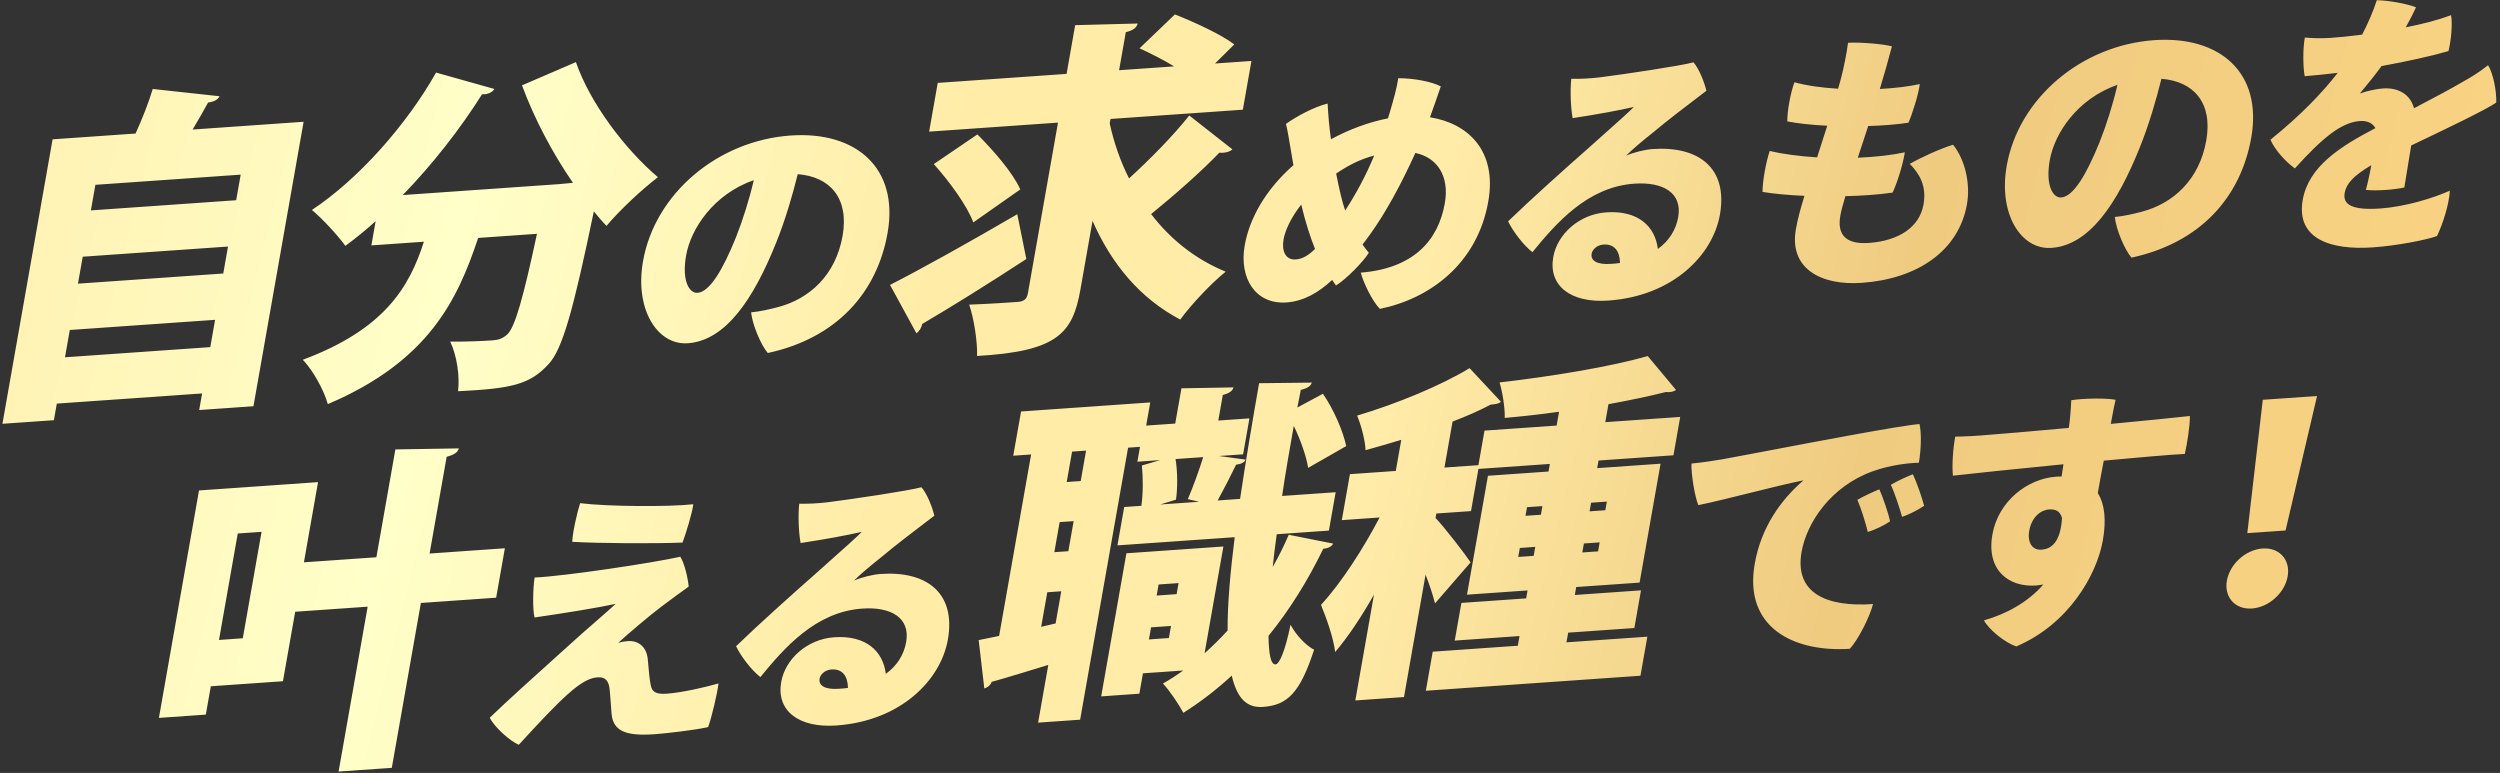 <svg width="524" height="162" viewBox="0 0 524 162" fill="none" xmlns="http://www.w3.org/2000/svg">
<rect x="0" y="0" width="524" height="162" fill="#333333" stroke="none"/>
<path fill-rule="evenodd" clip-rule="evenodd" d="M46.026 20.174L32.017 18.649C31.151 21.5 29.83 24.884 28.413 27.988L11.021 29.204L0.508 88.826L11.295 88.072L11.909 84.595L42.363 82.465L41.749 85.942L53.124 85.147L63.637 25.525L40.374 27.151L40.374 27.151C41.514 25.211 42.653 23.271 43.62 21.487C44.88 21.327 45.605 20.919 46.026 20.174ZM47.791 51.676L46.795 57.327L16.341 59.456L17.337 53.806L47.791 51.676ZM50.449 36.607L49.503 41.968L19.049 44.098L19.994 38.737L50.449 36.607ZM13.62 74.887L14.629 69.164L45.083 67.034L44.074 72.757L13.62 74.887ZM120.088 38.321L117.213 38.593L84.411 40.887C90.608 34.515 96.41 27.097 101.037 19.761C102.186 19.824 103.13 19.4 103.625 18.65L91.403 15.212C85.182 26.236 75.06 37.605 65.379 44.007C67.529 45.788 70.875 49.418 72.387 51.53C74.551 49.948 76.666 48.226 78.734 46.364L77.84 51.435L88.847 50.665C85.767 60.326 80.457 69.069 63.466 75.408C65.613 77.619 67.916 81.823 68.713 84.701C89.868 75.709 95.906 62.836 100.222 49.87L112.55 49.008C109.673 62.446 107.953 68.505 106.376 70.046C105.343 70.977 104.497 71.251 103.249 71.338C101.415 71.467 97.979 71.635 94.361 71.602C95.745 74.439 96.408 78.9 96.005 82.005C107.048 81.448 111.026 80.669 114.983 76.314C117.929 73.174 120.192 64.859 124.468 44.311L124.552 44.413C125.417 45.456 126.229 46.437 127.122 47.345C129.7 44.231 134.65 39.592 137.907 37.146C130.972 31.263 123.687 21.612 120.708 13.019L109.413 17.888C112.012 24.933 115.82 32.108 120.088 38.321ZM186.037 48.831C188.442 35.188 179.416 27.446 165.71 28.404C150.411 29.474 137.272 40.596 134.777 54.745C132.995 64.851 137.788 72.39 144.158 71.945C152.12 71.388 157.927 62.664 162.62 51.023C164.599 46.172 166.205 40.569 167.202 36.507C174.019 37.029 177.992 41.575 176.606 49.435C175.141 57.745 169.618 62.623 163.135 64.351C161.426 64.804 159.433 65.276 157.432 65.471C157.707 68.058 159.484 72.315 160.93 73.988C175.41 70.868 183.839 61.295 186.037 48.831ZM157.993 37.761C157.053 41.819 155.655 46.242 154.245 49.779C151.561 56.399 148.806 61.194 146.19 61.377C144.484 61.497 142.865 58.893 143.805 53.559C144.805 47.888 149.615 40.676 157.993 37.761ZM232.595 25.874L232.761 24.932L260.5 22.992L262.301 12.778L254.669 13.311L258.709 9.308C255.962 7.211 250.261 4.604 246.264 3.023L238.851 10.124C241.129 11.181 243.796 12.498 246.083 13.912L234.562 14.717L235.967 6.749C237.633 6.346 238.249 5.73 238.463 4.928L225.356 5.272L223.555 15.487L196.55 17.375L194.748 27.59L221.754 25.702L215.456 61.417C215.226 62.721 214.636 63.192 213.241 63.289L213.241 63.289C211.773 63.392 207.224 63.71 203.14 63.852C204.145 66.787 204.89 71.601 204.794 74.613C221.561 73.655 224.828 69.92 226.451 60.72L228.993 46.303C232.983 55.326 238.893 62.497 247.38 66.984C249.677 63.818 253.953 59.298 256.905 56.945C250.483 54.317 245.283 50.101 241.276 44.872C246.012 41.035 251.931 35.827 255.579 31.994C255.859 32.046 256.153 32.026 256.446 32.005C257.18 31.954 257.952 31.685 258.31 31.302L249.269 24.207C245.912 28.449 241.058 33.367 236.651 37.396C234.821 33.804 233.481 29.89 232.595 25.874ZM204.004 46.62L213.848 39.706C212.298 36.166 208.129 31.449 204.866 28.171L195.724 34.391C198.936 37.959 202.735 43.131 204.004 46.62ZM186.547 59.718L192.081 69.849C192.744 69.373 193.166 68.629 193.293 67.904C199.114 64.492 207.416 59.332 215.119 54.286L213.222 44.902C203.608 50.511 193.235 56.317 186.547 59.718ZM291.464 22.994L290.92 24.806C286.964 25.582 282.822 27.091 278.969 29.191C278.591 26.555 278.384 23.908 278.268 21.698C275.506 22.39 271.853 24.309 269.539 25.968C269.914 27.519 270.227 29.425 270.54 31.331C270.579 31.569 270.618 31.808 270.658 32.045L271.102 34.62C265.056 39.923 261.845 46.026 260.895 51.416C259.658 58.434 263.254 63.838 269.624 63.393C273.264 63.138 276.395 61.311 279.219 58.674C279.419 58.999 279.652 59.321 279.851 59.597C279.913 59.682 279.971 59.763 280.025 59.837C282.166 58.523 285.727 54.892 286.907 52.979C286.477 52.501 286.103 51.973 285.697 51.4C285.66 51.348 285.622 51.295 285.585 51.242C286.006 50.724 286.401 50.178 286.786 49.647C286.926 49.455 287.064 49.264 287.202 49.077C290.323 44.755 293.628 38.757 296.663 32.057C301.373 33.058 303.815 37.047 302.835 42.605C301.439 50.521 296.157 56.27 285.218 57.145C285.789 59.324 287.645 63.131 289.215 64.74C299.642 62.625 309.636 55.327 311.942 42.245C313.823 31.578 307.699 25.851 299.723 24.579C300.497 22.417 301.271 20.256 301.989 18.099C299.979 17.075 296.28 16.391 293.078 16.393C292.798 18.298 292.174 20.559 291.464 22.994ZM280.061 36.379C282.613 34.648 285.086 33.365 288.028 32.605C286.262 36.888 284.187 40.693 281.953 44.12C281.313 42.335 280.681 39.551 280.061 36.379ZM275.602 52.106L275.649 52.158C274.217 53.589 272.914 54.29 271.606 54.382C269.388 54.537 268.617 52.539 269.033 50.181C269.359 48.328 270.564 45.638 272.736 42.88C273.645 46.642 274.626 49.679 275.602 52.106ZM360.493 45.005C362.225 35.18 356.017 30.568 346.406 31.24C344.813 31.352 342.469 31.904 340.825 32.629C342.056 31.378 344.297 29.502 346.517 27.739C349.652 25.121 352.885 22.662 356.138 20.188C356.644 19.802 357.151 19.417 357.658 19.03C357.209 17.121 356.074 14.317 354.947 13.065C352.288 13.805 340.234 15.591 335.35 16.209C333.397 16.457 331.132 16.56 329.342 16.519C329.057 19.089 329.247 22.791 329.63 24.761C334.998 23.942 339.239 23.146 342.456 22.422C341.057 23.811 338.844 25.778 336.345 27.999C335.195 29.021 333.984 30.097 332.764 31.196C328.243 35.172 320.841 41.789 316.098 46.391C317.171 48.589 319.319 51.378 321.193 52.855C326.204 46.738 332.76 39.181 342.542 38.497C348.627 38.072 352.645 40.453 351.754 45.506C351.289 48.145 349.869 50.462 347.488 52.181C346.917 47.452 343.362 44.041 336.651 44.51C331.021 44.904 326.414 49.052 325.562 53.881C324.503 59.888 329.193 63.553 337.098 63C350.691 62.049 359.008 53.427 360.493 45.005ZM339.555 55.12C338.976 55.216 338.351 55.26 337.668 55.308C334.768 55.51 333.344 54.667 333.611 53.151C333.75 52.365 334.657 51.359 336.079 51.26C338.354 51.101 339.498 52.573 339.555 55.12ZM412.283 42.77C412.976 38.84 412.077 33.746 409.365 30.331C406.573 31.192 402.476 33.087 400.287 34.349C402.337 36.423 403.852 38.979 403.169 42.853C402.337 47.569 398.061 50.474 391.692 50.92C386.801 51.262 385.046 49.111 385.729 45.237C385.897 44.283 386.258 42.871 386.793 41.115C390.346 41.033 393.758 40.794 396.698 40.367C397.69 38.245 398.875 34.392 399.254 31.925C396.625 32.497 393.126 32.908 389.393 33.059C390.1 30.957 390.827 28.744 391.575 26.418C394.569 26.32 397.526 26.113 400.011 25.717C400.754 24.057 402.102 19.915 402.394 17.621C400.173 18.109 397.186 18.484 394.011 18.651C394.944 15.591 395.82 12.535 396.542 9.712C394.775 9.226 389.795 8.798 387.349 8.969C387.077 11.15 386.389 14.415 386.038 15.77C385.812 16.729 385.53 17.691 385.258 18.597C381.868 18.391 378.632 17.952 376.117 17.24C375.266 19.518 374.603 23.28 374.615 25.441C376.677 25.852 379.649 26.198 382.992 26.353C382.681 27.333 382.376 28.275 382.08 29.19C381.656 30.5 381.25 31.755 380.867 32.989C377.202 32.747 373.738 32.323 370.939 31.632C370.116 34.074 369.432 37.948 369.425 40.222C371.714 40.616 374.81 40.899 378.21 41.049C377.423 43.6 376.79 45.918 376.414 48.051C374.958 56.304 381.686 59.882 390.217 59.285C401.819 58.474 410.541 52.652 412.283 42.77ZM471.864 28.844C474.27 15.201 465.243 7.459 451.537 8.417C436.239 9.487 423.1 20.609 420.605 34.758C418.823 44.864 423.616 52.403 429.986 51.958C437.948 51.401 443.755 42.677 448.448 31.036C450.427 26.184 452.032 20.582 453.029 16.52C459.846 17.041 463.819 21.588 462.433 29.448C460.968 37.758 455.446 42.636 448.962 44.364C447.254 44.817 445.261 45.289 443.26 45.484C443.534 48.071 445.311 52.328 446.758 54.001C461.238 50.881 469.666 41.309 471.864 28.844ZM443.821 17.774C442.881 21.832 441.483 26.255 440.073 29.792C437.389 36.412 434.634 41.207 432.018 41.39C430.311 41.51 428.692 38.906 429.633 33.572C430.633 27.901 435.443 20.689 443.821 17.774ZM513.492 39.963C510.013 41.537 504.078 43.338 498.96 43.696C492.818 44.126 491.028 42.809 491.443 40.451C491.78 38.542 493.195 36.891 497.02 34.627C496.634 36.816 496.174 38.789 495.882 39.808C498.144 40.038 501.727 39.787 503.948 39.3C504.128 38.111 504.39 36.547 504.662 34.925C504.915 33.411 505.177 31.846 505.388 30.493C512.073 27.308 521.457 22.826 523.21 21.483C523.312 19.313 522.603 15.37 521.498 13.673C519.668 15.132 517.907 16.198 516.414 17.023C513.654 18.658 510.125 20.513 505.978 22.688C505.131 19.531 502.364 18.338 499.52 18.537C498.212 18.629 496.41 18.976 494.614 19.601C494.809 19.364 495.012 19.12 495.22 18.869C496.457 17.375 497.888 15.647 499.167 13.848C504.565 12.861 509.766 11.721 513.203 10.704C513.73 8.671 514.089 5.042 513.743 3.18C511.216 4.133 507.798 5.038 504.25 5.73C505.153 4.114 505.932 2.562 506.395 1.532C504.609 0.825 500.646 0.048 498.173 0.055C497.416 2.437 496.298 4.955 495.106 7.256C492.517 7.604 490.289 7.815 488.583 7.934C486.763 8.061 484.859 8.028 483.089 7.875C482.663 10.289 482.692 13.947 483.065 15.973C484.953 15.84 487.217 15.582 489.598 15.311L489.986 15.267C486.858 19.312 482.302 24.122 475.887 29.284C476.846 31.49 479.064 33.886 481.005 35.303C486.871 28.793 490.798 25.635 494.665 25.365C496.258 25.253 497.38 25.896 497.884 26.858C490.523 30.7 483.888 34.88 482.65 41.898C481.205 50.095 488.538 52.466 497.354 51.849C502.358 51.499 508.639 50.284 510.805 49.467C512.067 46.772 513.299 42.971 513.492 39.963ZM105.821 114.917L90.043 116.021L93.62 95.736C95.212 95.338 95.962 94.785 96.176 93.983L82.875 94.198L78.889 116.801L63.699 117.863L66.662 101.056L41.712 102.8L33.307 150.469L43.14 149.781L44.188 143.841L59.305 142.784L61.872 128.222L77.063 127.16L70.969 161.716L82.124 160.936L88.217 126.38L103.994 125.277L105.821 114.917ZM50.889 133.784L45.899 134.133L49.834 111.82L54.824 111.471L50.889 133.784ZM145.316 105.691C140.215 106.269 127.199 106.181 121.596 105.464C120.985 107.337 120.005 111.62 119.943 113.565C125.501 113.897 137.286 113.96 143.057 113.723C143.685 112.071 145.103 107.536 145.316 105.691ZM129.578 134.739C131.39 133.06 136.215 128.952 138.673 127.116L139.035 126.847C140.987 125.391 142.475 124.282 144.351 122.949C144.176 121.075 143.432 117.967 142.589 116.695C136.801 117.987 118.448 120.767 112.051 121.048C111.702 123.346 111.612 127.678 112.035 129.423C118.143 128.552 125.778 127.297 129.052 126.569C127.854 127.67 126.419 128.922 124.851 130.29C123.084 131.831 121.15 133.517 119.2 135.299C117.987 136.404 116.586 137.664 115.072 139.025C111.237 142.474 106.681 146.57 102.658 150.43C103.646 152.468 107.006 155.393 108.734 156.104C117.704 146.327 121.8 142.215 125.155 141.98C126.35 141.897 127.314 142.162 127.689 143.855C127.826 144.6 127.946 146.324 128.05 147.818C128.099 148.518 128.144 149.168 128.186 149.643C128.546 153.333 131.295 154.305 137.267 153.887C139.428 153.736 145.904 153.006 148.429 152.386C149.203 150.225 150.309 145.545 150.601 143.251C147.763 144.059 142.96 145.171 139.776 145.394C137.671 145.541 136.67 145.168 136.388 143.579C136.142 142.401 135.977 140.5 135.852 139.047C135.838 138.883 135.824 138.724 135.811 138.573C135.663 135.589 133.826 134.221 131.608 134.376C130.755 134.435 130.347 134.519 129.578 134.739ZM198.672 134.067C200.405 124.241 194.196 119.629 184.585 120.302C182.993 120.413 180.648 120.965 179.004 121.69C180.236 120.439 182.476 118.564 184.697 116.8C187.832 114.182 191.065 111.723 194.318 109.249C194.824 108.863 195.331 108.478 195.838 108.091C195.388 106.182 194.253 103.378 193.126 102.126C190.468 102.866 178.413 104.652 173.53 105.271C171.576 105.518 169.311 105.621 167.521 105.58C167.236 108.151 167.426 111.853 167.809 113.822C173.177 113.003 177.418 112.208 180.635 111.484C179.236 112.873 177.024 114.839 174.524 117.061C173.374 118.083 172.163 119.159 170.943 120.257C166.423 124.233 159.021 130.851 154.278 135.452C155.35 137.651 157.499 140.439 159.373 141.917C164.383 135.799 170.94 128.243 180.722 127.559C186.807 127.133 190.825 129.514 189.934 134.567C189.468 137.206 188.049 139.523 185.667 141.242C185.097 136.513 181.542 133.102 174.831 133.571C169.2 133.965 164.593 138.113 163.742 142.942C162.682 148.949 167.373 152.614 175.278 152.061C188.87 151.111 197.187 142.489 198.672 134.067ZM177.734 144.182C177.156 144.277 176.53 144.321 175.848 144.369C172.947 144.572 171.523 143.729 171.79 142.213C171.929 141.427 172.837 140.421 174.258 140.321C176.533 140.162 177.678 141.635 177.734 144.182ZM267.604 111.976L278.538 111.211L279.956 103.17L268.728 103.955C269.437 99.112 270.319 94.115 271.174 89.262L271.175 89.259C272.607 92.236 273.815 95.657 274.188 98.064L282.169 93.499C281.496 90.326 279.538 85.812 277.289 82.535L271.925 85.414L272.65 81.714C274.009 81.405 274.746 80.924 274.947 80.194L263.908 80.322C262.49 88.364 261.095 96.69 259.922 104.571L255.226 104.899C256.515 102.519 258.054 99.55 259.084 97.403C260.198 97.253 260.836 96.922 261.085 96.333L255.492 95.579L260.556 95.225L261.884 87.691L255.353 88.147L256.298 82.786C257.744 82.399 258.334 81.928 258.535 81.199L247.63 81.389L246.327 88.778L240.236 89.204L241.092 84.35L214.014 86.244L212.378 95.517L216.121 95.255L209.415 133.289C208.951 133.384 208.499 133.479 208.061 133.571C207.007 133.792 206.029 133.997 205.13 134.161L206.312 144.31C206.924 144.124 207.588 143.648 207.863 142.914C210.95 142.061 215.102 140.785 219.563 139.414L219.722 139.365L217.589 151.464L226.395 150.848L236.448 93.834L238.943 93.659L238.394 96.775L243.164 96.441L239.341 97.567C239.603 100.196 239.602 103.487 239.228 106.018L235.633 106.269L234.215 114.311L258.798 112.592C257.875 119.883 257.274 126.579 257.305 132.158C255.776 133.839 254.114 135.458 252.477 136.932L256.424 114.546L236.097 115.968L230.808 145.96L238.807 145.401L239.561 141.126L248 140.536C246.586 141.565 245.198 142.449 243.75 143.266C245.156 144.742 247.163 147.75 248.03 149.407C251.617 147.152 254.974 144.556 258.174 141.614C259.252 146.189 261.179 148.416 264.701 148.169C269.911 147.805 272.474 145.193 275.439 136.185C273.71 135.304 271.637 133.088 270.492 130.95C269.374 136.466 268.167 139.198 267.36 139.254C266.333 139.326 265.934 137.064 265.878 133.276C270.32 127.814 274.169 121.606 277.36 115.014C278.388 114.942 279.112 114.534 279.434 113.939L270.121 112.086C269.138 114.373 268.008 116.67 266.757 118.832C266.994 116.669 267.256 114.361 267.604 111.976ZM226.518 100.825L223.583 101.03L224.707 94.655L227.642 94.45L226.518 100.825ZM223.925 115.531L220.99 115.736L222.101 109.434L225.036 109.228L223.925 115.531ZM247.027 122.216L246.618 124.534L242.435 124.826L242.844 122.508L247.027 122.216ZM240.813 134.027L241.26 131.491L245.443 131.199L244.995 133.734L240.813 134.027ZM248.969 104.621L251.337 105.171L243.191 105.741L246.487 104.723C246.822 102.41 246.848 98.974 246.393 96.215L252.19 95.81C251.35 98.516 250.077 102.039 248.969 104.621ZM218.23 131.384L219.508 124.14L222.443 123.935L221.255 130.672L218.23 131.384ZM328.332 134.633L328.69 132.604L342.559 131.634L343.952 123.738L330.082 124.708L330.376 123.042L343.658 122.113L348.053 97.192L334.77 98.121L335.051 96.527L350.755 95.429L352.173 87.387L336.469 88.485L337.134 84.718C341.553 83.908 345.691 83.047 349.181 82.159C349.462 82.21 349.682 82.195 349.976 82.174C350.49 82.139 351.029 81.958 351.287 81.725L345.364 74.626C337.499 76.894 325.186 78.899 314.309 80.161C314.905 82.123 315.466 85.518 315.389 87.598C319.071 87.269 322.913 86.858 326.78 86.301L326.269 89.199L311.152 90.256L309.875 97.5L302.756 97.998L304.455 88.363C307.41 87.226 310.157 86.032 312.477 84.797C313.284 84.74 314.018 84.689 314.608 84.218L308.024 77.166C302.019 80.806 292.871 84.594 284.454 87.114C285.271 89.06 286.151 92.29 286.22 94.36C288.658 93.689 291.181 92.94 293.705 92.192L293.706 92.191L292.556 98.711L282.943 99.383L281.244 109.019L289.169 108.464C285.783 114.926 281.181 122.117 276.88 126.782C277.948 129.355 279.504 133.682 279.848 136.664C282.586 133.467 285.357 129.266 287.983 124.646L284.074 146.815L294.275 146.101L298.797 120.456C299.648 122.614 300.353 124.783 300.78 126.471L308.241 117.864C307.214 116.29 302.553 110.247 300.891 108.575L301.058 107.633L308.322 107.125L309.881 98.287L324.851 97.24L324.57 98.834L311.875 99.722L307.48 124.643L320.176 123.755L319.882 125.421L306.306 126.37L304.914 134.267L318.49 133.318L318.132 135.346L300.3 136.593L298.856 144.779L343.84 141.634L345.284 133.447L328.332 134.633ZM320.064 106.304L323.293 106.078L322.973 107.889L319.744 108.115L320.064 106.304ZM336.795 105.134L336.476 106.945L333.174 107.176L333.493 105.365L336.795 105.134ZM318.224 116.736L318.556 114.853L321.785 114.627L321.453 116.51L318.224 116.736ZM334.956 115.566L331.653 115.797L331.986 113.914L335.288 113.683L334.956 115.566ZM361.036 96.262C359.993 96.446 356.872 96.942 354.53 97.161C354.439 99.275 355.217 104.1 355.971 105.877C358.965 105.261 362.883 104.288 366.8 103.315C370.888 102.3 374.975 101.285 378.008 100.676C373.307 104.72 369.142 110.501 367.795 118.137C365.429 131.556 375.972 136.752 387.734 135.985C389.55 133.973 391.887 129.317 392.59 126.607C382.922 127.283 376.075 124.379 377.61 115.676C378.679 109.613 383.682 101.943 392.555 98.772C396.032 97.531 399.711 97.052 402.194 96.989C402.619 94.575 402.808 90.957 402.331 88.883C398.555 89.147 380.402 92.601 369.333 94.707C365.23 95.487 362.101 96.083 361.036 96.262ZM403.3 106.006C402.858 104.373 401.755 101.067 400.925 99.406C399.718 99.879 397.703 100.796 396.323 101.614C397.18 103.439 398.152 106.532 398.678 108.325C400.226 107.829 402.271 106.743 403.3 106.006ZM396.151 109.278C395.869 107.69 394.599 104.063 393.909 102.559C392.759 103.027 390.687 103.949 389.307 104.766C390.108 106.595 391.032 109.636 391.492 111.489C393.087 111.045 395.189 109.955 396.151 109.278ZM432.504 97.309L432.105 99.888C431.717 99.86 431.376 99.883 430.978 99.911C424.949 100.333 418.841 105.03 417.604 112.048C416.287 119.515 421.044 123.12 426.731 122.722C427.243 122.686 427.764 122.594 428.286 122.502L428.286 122.502C425.037 126.278 420.328 128.77 415.838 130.027C416.799 131.901 420.283 134.762 422.627 135.486C433.433 130.904 439.451 120.668 440.757 113.257C441.51 108.99 441.147 105.633 439.696 103.35C440.052 101.328 440.478 98.914 440.951 96.552C448.089 95.887 454.536 95.325 457.938 95.142C458.428 93.001 459.005 89.412 459.003 87.194C456.139 87.505 449.559 88.187 442.421 88.852C442.836 86.494 443.23 84.581 443.425 83.791C441.136 83.397 436.739 83.483 434.14 83.886C434.049 86 433.863 88.009 433.623 89.689C425.915 90.395 418.957 90.992 416.682 91.151C414.511 91.359 411.677 91.501 409.82 91.52C409.328 93.995 409.11 97.781 409.332 99.706C412.945 99.287 422.559 98.282 432.504 97.309ZM432.2 108.587C431.868 113.657 429.991 115.063 427.887 115.21C425.953 115.346 424.895 113.701 425.331 111.23C425.826 108.423 427.723 106.904 429.429 106.785C430.794 106.689 431.795 107.063 432.2 108.587ZM471.036 111.75L479.055 111.189L485.655 83.001L474.28 83.796L471.036 111.75ZM466.755 121.698C466.161 125.066 468.376 127.795 472.016 127.54C475.542 127.294 478.88 124.288 479.494 120.807C480.108 117.326 477.759 114.718 474.233 114.964C470.707 115.211 467.368 118.217 466.755 121.698Z" fill="url(#paint0_linear_200_5845)"/>
<defs>
<linearGradient id="paint0_linear_200_5845" x1="512" y1="132.5" x2="-22.5" y2="1.84334e-05" gradientUnits="userSpaceOnUse">
<stop stop-color="#FAD483"/>
<stop offset="0.23" stop-color="#EFCB80"/>
<stop offset="0.41" stop-color="#FFECA8"/>
<stop offset="0.59" stop-color="#FFECA7"/>
<stop offset="0.77" stop-color="#FFFFC9"/>
<stop offset="1" stop-color="#FFEDAB"/>
</linearGradient>
</defs>
</svg>
